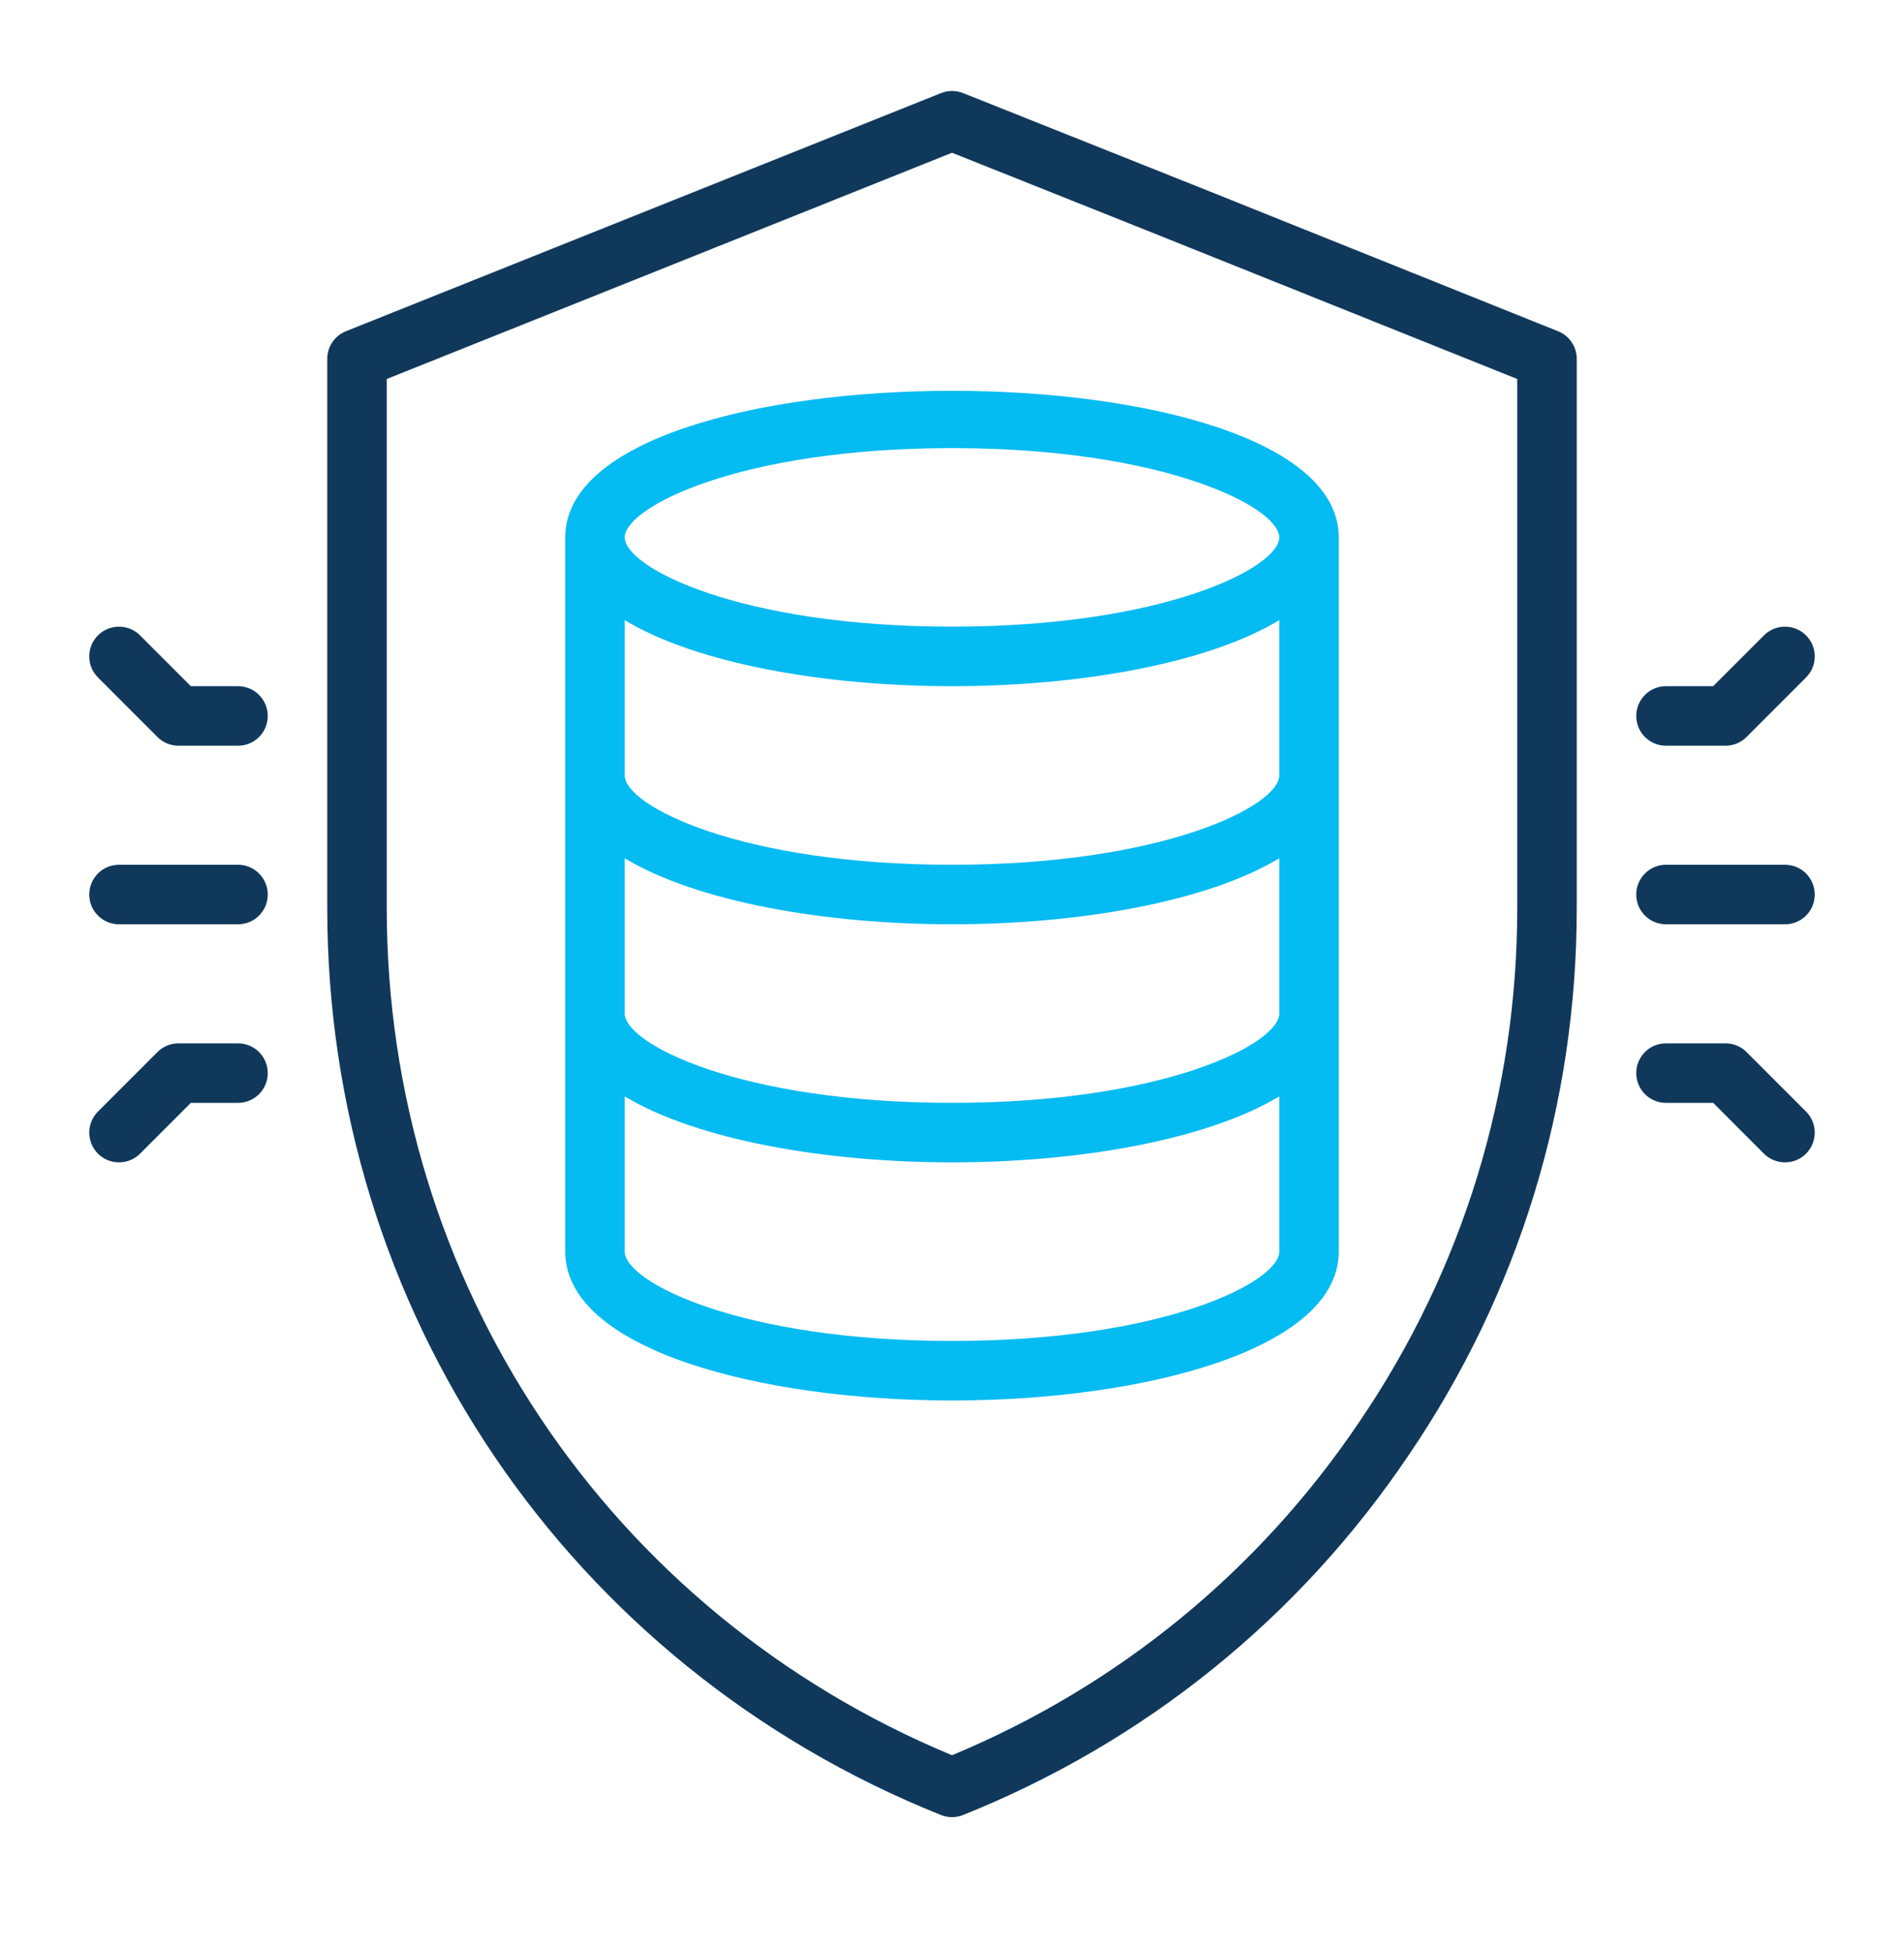 <svg width="40" height="41" viewBox="0 0 40 41" fill="none" xmlns="http://www.w3.org/2000/svg">
<path d="M19.767 38.115C19.842 38.146 19.921 38.16 20 38.16C20.079 38.16 20.158 38.146 20.233 38.115C24.056 36.583 27.293 33.971 29.591 30.562C31.903 27.168 33.125 23.195 33.125 19.073V7.535C33.125 7.28 32.969 7.05 32.732 6.956L25.407 4.017C25.088 3.888 25.072 4.214 24.944 4.535C24.816 4.855 23.747 4.702 24.069 4.83L31.875 7.959V19.073C31.875 22.943 30.728 26.672 28.556 29.861C26.444 32.994 23.489 35.41 20 36.86C12.777 33.86 8.125 26.906 8.125 19.073V7.959L20.001 3.208L24.944 5.179C25.262 5.303 25.627 5.15 25.756 4.83C25.884 4.509 25.727 4.146 25.407 4.017L20.231 1.954C20.082 1.896 19.917 1.895 19.768 1.956L7.268 6.956C7.031 7.05 6.875 7.28 6.875 7.535V19.073C6.875 27.504 11.935 34.978 19.767 38.115Z" fill="#10385B"/>
<path d="M11.875 11.285V26.285C11.875 28.337 15.963 29.41 20 29.41C24.038 29.41 28.125 28.337 28.125 26.285V11.285C28.125 7.181 11.875 7.181 11.875 11.285ZM26.875 21.285C26.875 21.921 24.448 23.16 20 23.16C15.552 23.16 13.125 21.921 13.125 21.285V18.024C14.642 18.937 17.328 19.41 20 19.41C22.672 19.41 25.358 18.937 26.875 18.024V21.285ZM26.875 16.285C26.875 16.921 24.448 18.16 20 18.16C15.552 18.16 13.125 16.921 13.125 16.285V13.024C14.642 13.937 17.328 14.41 20 14.41C22.672 14.41 25.358 13.937 26.875 13.024V16.285ZM20 9.41C24.448 9.41 26.875 10.649 26.875 11.285C26.875 11.921 24.448 13.16 20 13.16C15.552 13.16 13.125 11.921 13.125 11.285C13.125 10.649 15.552 9.41 20 9.41ZM20 28.16C15.552 28.16 13.125 26.921 13.125 26.285V23.024C14.642 23.937 17.328 24.41 20 24.41C22.672 24.41 25.358 23.937 26.875 23.024V26.285C26.875 26.921 24.448 28.16 20 28.16Z" fill="#04BBF2"/>
<path d="M2.5 19.41H5C5.345 19.41 5.625 19.131 5.625 18.785C5.625 18.44 5.345 18.16 5 18.16H2.5C2.155 18.16 1.875 18.44 1.875 18.785C1.875 19.131 2.155 19.41 2.5 19.41Z" fill="#10385B"/>
<path d="M3.308 15.477C3.425 15.594 3.584 15.66 3.75 15.66H5C5.345 15.66 5.625 15.381 5.625 15.035C5.625 14.69 5.345 14.41 5 14.41H4.009L2.942 13.343C2.698 13.099 2.302 13.099 2.058 13.343C1.814 13.587 1.814 13.983 2.058 14.227L3.308 15.477Z" fill="#10385B"/>
<path d="M2.5 24.41C2.66 24.41 2.82 24.349 2.942 24.227L4.009 23.16H5C5.345 23.16 5.625 22.881 5.625 22.535C5.625 22.19 5.345 21.91 5 21.91H3.75C3.584 21.91 3.425 21.976 3.308 22.093L2.058 23.343C1.814 23.587 1.814 23.983 2.058 24.227C2.18 24.349 2.34 24.41 2.5 24.41Z" fill="#10385B"/>
<path d="M37.5 18.16H35C34.654 18.16 34.375 18.44 34.375 18.785C34.375 19.131 34.654 19.41 35 19.41H37.5C37.846 19.41 38.125 19.131 38.125 18.785C38.125 18.44 37.846 18.16 37.5 18.16Z" fill="#10385B"/>
<path d="M37.058 13.343L35.991 14.41H35C34.654 14.41 34.375 14.69 34.375 15.035C34.375 15.381 34.654 15.66 35 15.66H36.25C36.416 15.66 36.575 15.594 36.692 15.477L37.942 14.227C38.186 13.983 38.186 13.587 37.942 13.343C37.698 13.099 37.302 13.099 37.058 13.343Z" fill="#10385B"/>
<path d="M36.692 22.093C36.575 21.976 36.416 21.91 36.25 21.91H35C34.654 21.91 34.375 22.19 34.375 22.535C34.375 22.881 34.654 23.16 35 23.16H35.991L37.058 24.227C37.18 24.349 37.34 24.41 37.5 24.41C37.66 24.41 37.82 24.349 37.942 24.227C38.186 23.983 38.186 23.587 37.942 23.343L36.692 22.093Z" fill="#10385B"/>
</svg>
